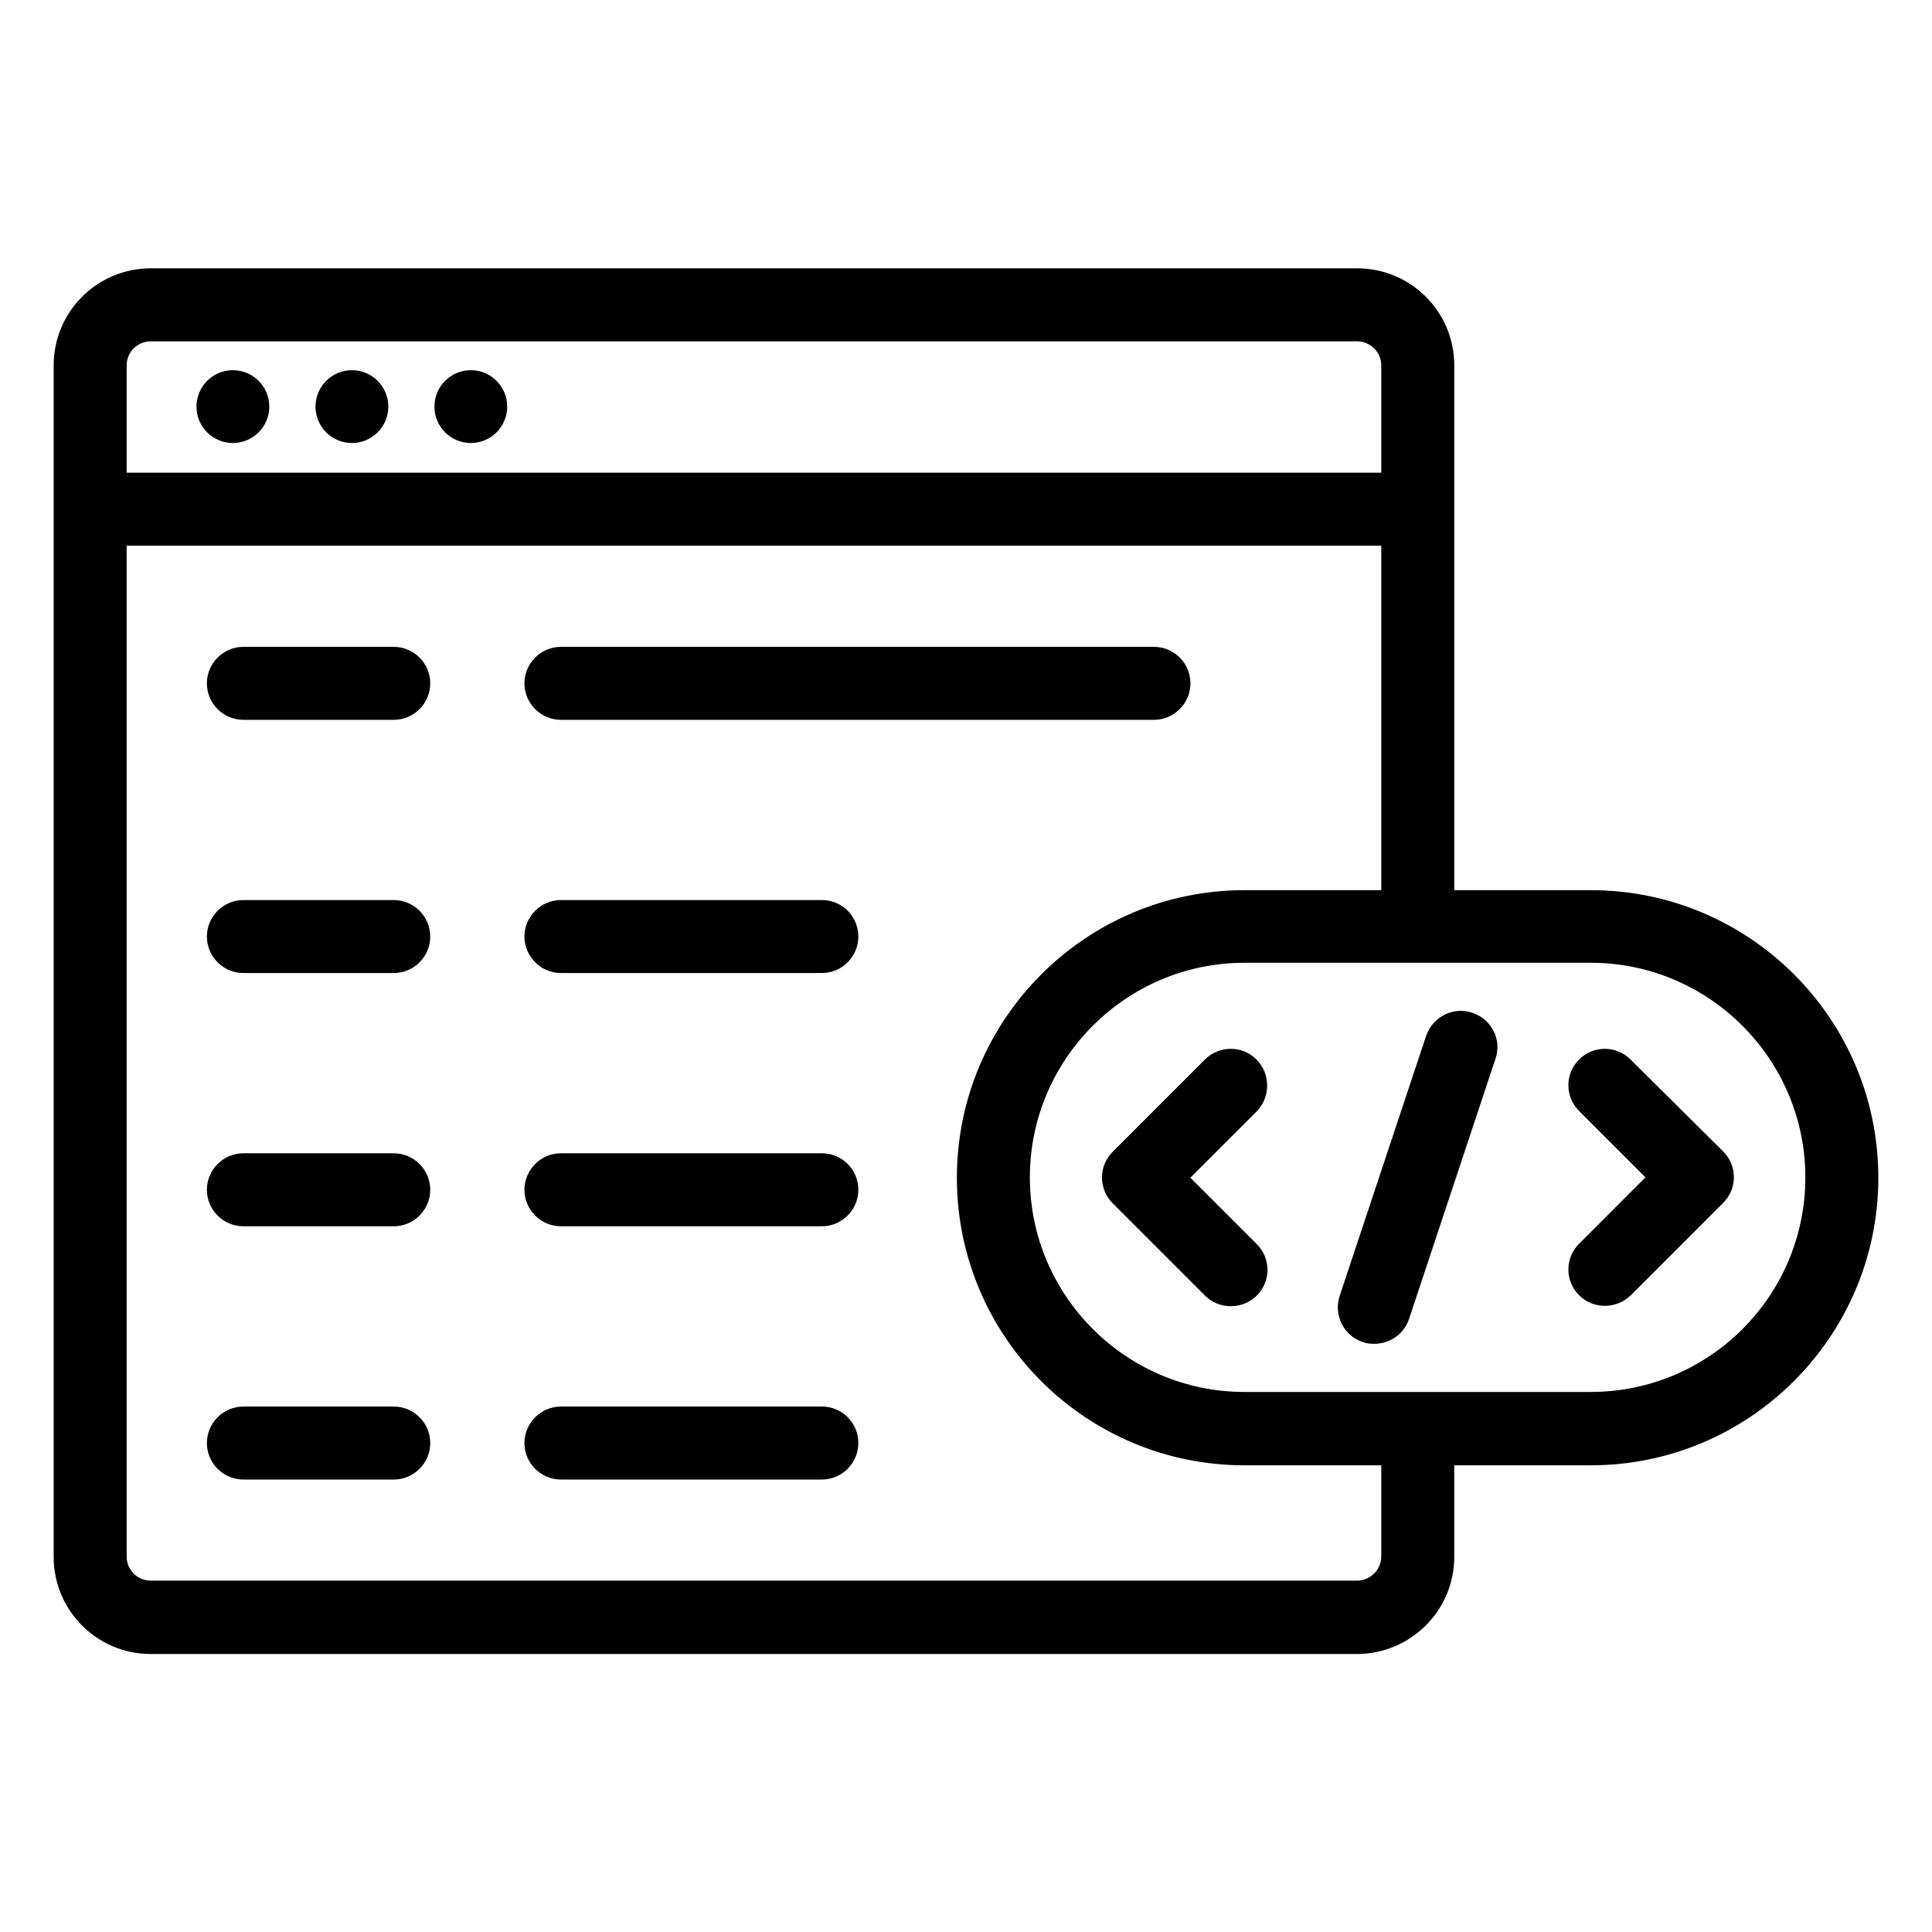 <svg width="36" height="36" viewBox="0 0 36 36" fill="none" xmlns="http://www.w3.org/2000/svg">
<path d="M30.382 19.742C30.117 19.477 29.689 19.477 29.424 19.742C29.158 20.007 29.158 20.436 29.424 20.701L30.661 21.938L29.424 23.176C29.158 23.441 29.158 23.869 29.424 24.135C29.559 24.271 29.73 24.332 29.906 24.332C30.083 24.332 30.253 24.264 30.389 24.135L32.109 22.414C32.375 22.149 32.375 21.721 32.109 21.456L30.382 19.742Z" fill="black"/>
<path d="M23.412 19.742C23.147 19.477 22.719 19.477 22.453 19.742L20.733 21.462C20.468 21.727 20.468 22.156 20.733 22.421L22.453 24.141C22.59 24.277 22.759 24.339 22.936 24.339C23.113 24.339 23.283 24.271 23.419 24.141C23.684 23.876 23.684 23.448 23.419 23.183L22.181 21.945L23.419 20.707C23.677 20.442 23.677 20.007 23.412 19.742Z" fill="black"/>
<path d="M27.438 18.872C27.077 18.75 26.697 18.947 26.574 19.301L24.962 24.149C24.847 24.503 25.037 24.89 25.391 25.006C25.459 25.033 25.534 25.04 25.608 25.04C25.894 25.04 26.159 24.863 26.255 24.578L27.866 19.729C27.988 19.376 27.798 18.995 27.438 18.872Z" fill="black"/>
<path d="M29.642 16.587H27.098V9.488V9.481V6.809C27.098 5.809 26.289 5 25.29 5H2.809C1.809 5 1 5.809 1 6.809V9.488V9.495V29.011C1 30.01 1.809 30.82 2.809 30.82H25.283C26.282 30.82 27.098 30.01 27.098 29.011V27.304H29.642C32.593 27.304 35 24.904 35 21.945C35 18.988 32.6 16.587 29.642 16.587ZM2.36 6.809C2.36 6.557 2.564 6.36 2.809 6.36H25.29C25.534 6.36 25.738 6.564 25.738 6.809V8.808H2.36V6.809ZM25.738 29.004C25.738 29.249 25.534 29.453 25.283 29.453H2.809C2.564 29.453 2.36 29.256 2.36 29.004V10.168H25.738V16.587H23.188C20.237 16.587 17.83 18.988 17.83 21.946C17.83 24.904 20.23 27.304 23.188 27.304H25.738V29.004ZM29.642 25.937H23.188C20.985 25.937 19.19 24.142 19.19 21.939C19.19 19.736 20.985 17.94 23.188 17.94H26.412H26.418H26.425H29.642C31.845 17.94 33.64 19.736 33.64 21.939C33.64 24.149 31.845 25.937 29.642 25.937Z" fill="black"/>
<path d="M7.337 12.053H4.535C4.161 12.053 3.855 12.359 3.855 12.733C3.855 13.107 4.161 13.413 4.535 13.413H7.337C7.711 13.413 8.017 13.107 8.017 12.733C8.017 12.359 7.711 12.053 7.337 12.053Z" fill="black"/>
<path d="M10.452 13.413H21.502C21.876 13.413 22.182 13.107 22.182 12.733C22.182 12.359 21.876 12.053 21.502 12.053H10.452C10.079 12.053 9.772 12.359 9.772 12.733C9.772 13.107 10.079 13.413 10.452 13.413Z" fill="black"/>
<path d="M7.337 16.771H4.535C4.161 16.771 3.855 17.078 3.855 17.451C3.855 17.825 4.161 18.131 4.535 18.131H7.337C7.711 18.131 8.017 17.825 8.017 17.451C8.017 17.078 7.711 16.771 7.337 16.771Z" fill="black"/>
<path d="M15.314 16.771H10.452C10.079 16.771 9.772 17.078 9.772 17.451C9.772 17.825 10.079 18.131 10.452 18.131H15.314C15.688 18.131 15.994 17.825 15.994 17.451C15.994 17.078 15.695 16.771 15.314 16.771Z" fill="black"/>
<path d="M7.337 21.49H4.535C4.161 21.49 3.855 21.796 3.855 22.17C3.855 22.544 4.161 22.85 4.535 22.85H7.337C7.711 22.85 8.017 22.544 8.017 22.17C8.017 21.796 7.711 21.49 7.337 21.49Z" fill="black"/>
<path d="M15.314 21.49H10.452C10.079 21.49 9.772 21.796 9.772 22.17C9.772 22.544 10.079 22.85 10.452 22.85H15.314C15.688 22.85 15.994 22.544 15.994 22.17C15.994 21.796 15.695 21.49 15.314 21.49Z" fill="black"/>
<path d="M7.337 26.209H4.535C4.161 26.209 3.855 26.515 3.855 26.889C3.855 27.263 4.161 27.569 4.535 27.569H7.337C7.711 27.569 8.017 27.263 8.017 26.889C8.017 26.515 7.711 26.209 7.337 26.209Z" fill="black"/>
<path d="M15.314 26.209H10.452C10.079 26.209 9.772 26.515 9.772 26.889C9.772 27.263 10.079 27.569 10.452 27.569H15.314C15.688 27.569 15.994 27.263 15.994 26.889C15.994 26.515 15.695 26.209 15.314 26.209Z" fill="black"/>
<path d="M6.557 8.255C6.932 8.255 7.236 7.951 7.236 7.577C7.236 7.202 6.932 6.898 6.557 6.898C6.183 6.898 5.879 7.202 5.879 7.577C5.879 7.951 6.183 8.255 6.557 8.255Z" fill="black"/>
<path d="M8.773 8.255C9.148 8.255 9.451 7.951 9.451 7.577C9.451 7.202 9.148 6.898 8.773 6.898C8.398 6.898 8.095 7.202 8.095 7.577C8.095 7.951 8.398 8.255 8.773 8.255Z" fill="black"/>
<path d="M4.339 8.255C4.714 8.255 5.018 7.951 5.018 7.577C5.018 7.202 4.714 6.898 4.339 6.898C3.965 6.898 3.661 7.202 3.661 7.577C3.661 7.951 3.965 8.255 4.339 8.255Z" fill="black"/>
</svg>

